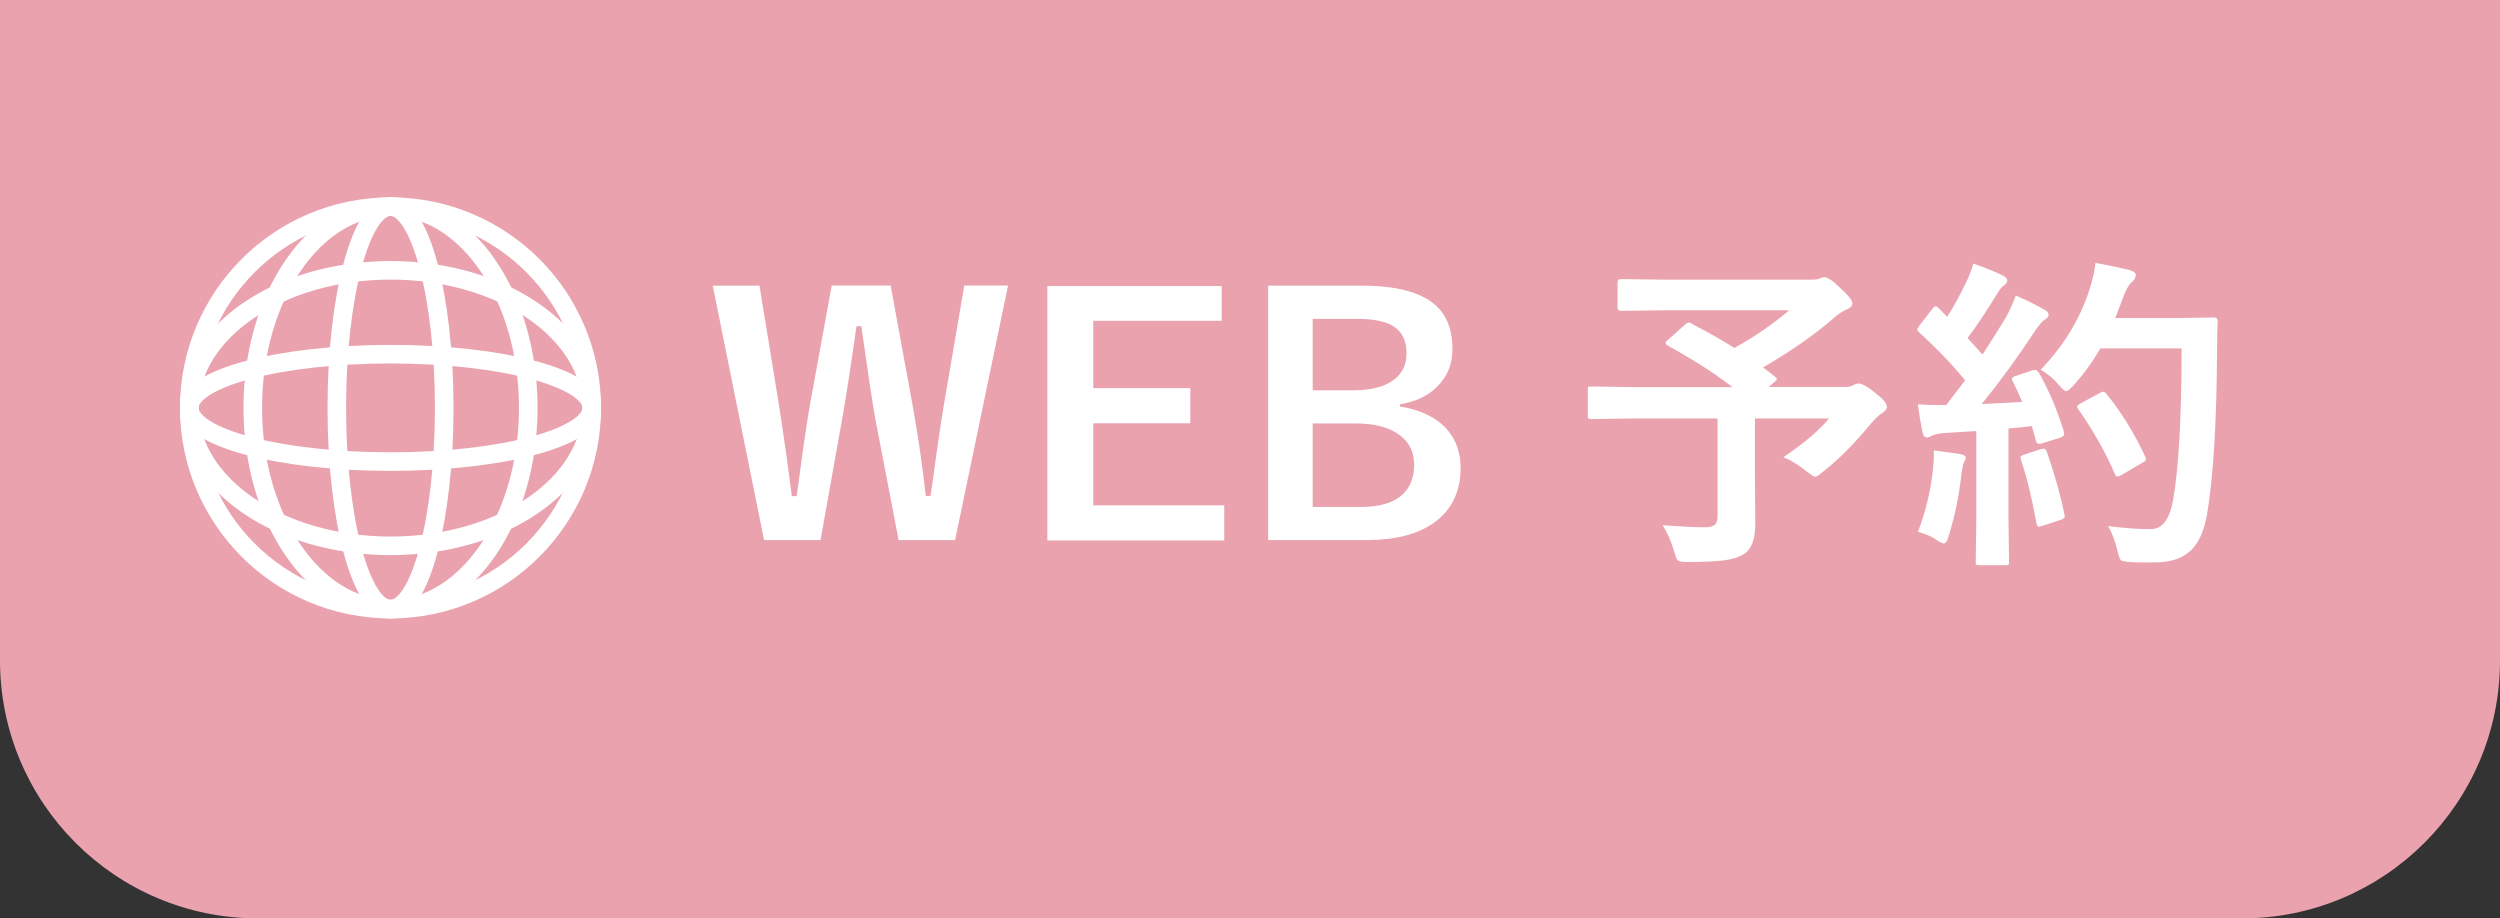<?xml version="1.0" encoding="UTF-8"?><svg id="_レイヤー_2" xmlns="http://www.w3.org/2000/svg" width="125.22" height="46" viewBox="0 0 125.22 46"><rect x="0" y="0" width="125.22" height="46" fill="#333333" stroke="none"/><defs><style>.cls-1{fill:none;stroke:#fff;stroke-miterlimit:10;stroke-width:.93px;}.cls-2{fill:#eaa2ae;}.cls-2,.cls-3{stroke-width:0px;}.cls-3{fill:#fff;}</style></defs><g id="_レイヤー_1-2"><path class="cls-2" d="M0,0v33.08c0,7.13,5.78,12.92,12.92,12.92h99.38c7.13,0,12.92-5.78,12.92-12.92V0H0Z"/><path class="cls-3" d="M50.49,14.31l-2.65,12.74h-2.83l-1.14-5.93c-.13-.66-.37-2.26-.73-4.78h-.24c-.32,2.26-.57,3.83-.73,4.71l-1.07,6h-2.83l-2.57-12.74h2.34l.95,5.81c.27,1.72.49,3.29.67,4.73h.24c.06-.36.13-.89.22-1.59.19-1.4.35-2.43.47-3.1l1.07-5.86h2.95l1.11,6.05c.27,1.52.49,3.02.65,4.49h.24c.06-.37.17-1.2.35-2.49.12-.82.22-1.52.32-2.09l1.02-5.96h2.21Z"/><path class="cls-3" d="M61.19,14.31v1.76h-6.43v3.37h4.86v1.76h-4.86v4.11h6.56v1.76h-8.86v-12.74h8.73Z"/><path class="cls-3" d="M63.51,14.31h4.72c1.7,0,2.91.32,3.64.95.59.51.88,1.25.88,2.22,0,.78-.27,1.42-.81,1.93-.46.44-1.07.72-1.82.84v.11c1.04.17,1.83.55,2.36,1.15.45.52.68,1.16.68,1.92,0,1.21-.46,2.14-1.37,2.78-.82.56-1.92.84-3.31.84h-4.96v-12.74ZM65.75,15.97v3.58h2.01c.94,0,1.65-.19,2.11-.57.39-.32.58-.74.58-1.28,0-.62-.21-1.07-.64-1.35-.39-.25-1.01-.38-1.86-.38h-2.21ZM65.75,21.2v4.19h2.45c.92,0,1.61-.21,2.06-.63.38-.36.57-.85.57-1.48,0-.7-.29-1.22-.87-1.59-.51-.32-1.19-.48-2.05-.48h-2.16Z"/><path class="cls-3" d="M84.72,16.21c.82.42,1.53.83,2.15,1.22,1.04-.58,1.95-1.21,2.75-1.89h-6.08l-2.35.03c-.11,0-.17-.06-.17-.18v-1.23c0-.12.05-.18.17-.18l2.35.03h7.14c.21,0,.36-.02.44-.05.12-.05.2-.08.24-.08.17,0,.44.18.8.53.41.37.62.64.62.79,0,.13-.1.23-.31.31-.23.11-.44.25-.63.43-.97.84-2.15,1.66-3.53,2.46l.6.47c.06.05.09.09.09.12,0,.03-.05.09-.14.16l-.27.23h3.85c.17,0,.3-.03.39-.09.1-.05.18-.08.26-.08.18,0,.46.16.85.48.38.29.57.52.57.69,0,.1-.08.21-.24.31-.15.09-.36.29-.63.61-.77.93-1.54,1.71-2.33,2.33-.19.17-.32.25-.39.25-.06,0-.2-.09-.42-.26-.37-.3-.76-.55-1.17-.72,1.03-.7,1.79-1.34,2.28-1.94h-3.71v2.73l.02,2.56c0,.74-.18,1.23-.54,1.48-.27.18-.62.29-1.06.34-.39.05-.99.08-1.79.08-.28,0-.44-.03-.5-.08-.04-.05-.1-.19-.17-.44-.16-.53-.35-.97-.58-1.32.87.06,1.57.1,2.1.1.27,0,.44-.05.53-.14.08-.09.12-.24.12-.45v-4.86h-4.16l-2.15.03c-.09,0-.14-.01-.16-.03-.02-.02-.03-.07-.03-.14v-1.29c0-.08.01-.14.03-.15.02-.02.07-.02.15-.02l2.15.03h4.91c-.81-.64-1.88-1.33-3.22-2.07-.08-.05-.12-.09-.12-.14,0-.05.04-.1.12-.16l.85-.76c.08-.07.14-.1.19-.1.03,0,.08.01.15.04Z"/><path class="cls-3" d="M102.1,18.62c.53.94.95,1.93,1.27,2.98,0,.05.02.09.02.12,0,.1-.07.17-.22.21l-.9.28c-.06.02-.11.02-.15.02-.07,0-.12-.04-.14-.14l-.21-.75c-.26.04-.65.08-1.17.12v4.52l.03,2.15c0,.09-.01.14-.03.16-.02.02-.07.02-.15.02h-1.3c-.1,0-.15-.01-.17-.03-.02-.02-.02-.07-.02-.15l.03-2.15v-4.39l-1.61.1c-.27.02-.47.06-.62.14-.09.05-.18.08-.26.08-.1,0-.17-.09-.21-.28-.08-.4-.16-.86-.23-1.38.42.03.77.04,1.05.04.11,0,.23,0,.37,0l.95-1.24c-.71-.86-1.48-1.66-2.3-2.4-.07-.07-.1-.12-.1-.15,0-.03.04-.1.12-.21l.63-.81c.07-.1.12-.14.17-.14.03,0,.09.03.16.1l.42.43c.36-.57.66-1.12.91-1.65.17-.34.31-.68.4-1.02.62.22,1.12.42,1.48.6.15.08.22.17.22.26,0,.06-.05.14-.15.22-.12.08-.22.21-.33.39-.55.9-1.05,1.66-1.51,2.26.46.51.71.78.75.83.33-.5.71-1.11,1.15-1.82.2-.36.37-.74.52-1.14.65.29,1.12.53,1.43.71.14.08.21.16.21.25,0,.1-.06.18-.19.25-.13.08-.32.3-.56.67-.82,1.25-1.69,2.44-2.6,3.56.95-.05,1.63-.08,2.03-.11-.18-.42-.34-.77-.48-1.03-.03-.06-.04-.1-.04-.13,0-.05.07-.1.22-.15l.78-.26c.08-.02.13-.03.17-.03.05,0,.11.04.16.13ZM96.07,26.63c.4-1.06.65-2.11.75-3.15.03-.25.04-.47.04-.65,0-.08,0-.17,0-.27.75.1,1.19.16,1.31.18.2.03.29.1.29.2,0,.03-.03.12-.1.25-.03.03-.06.21-.11.52-.12,1.09-.33,2.14-.65,3.15-.07.24-.14.36-.23.36-.07,0-.2-.06-.39-.19-.23-.16-.54-.29-.91-.39ZM102.22,22.5c.07-.02.12-.03.15-.03.06,0,.12.06.16.18.41,1.2.7,2.23.87,3.1.01.05.02.09.02.11,0,.08-.07.14-.22.18l-.9.3c-.08.03-.14.04-.18.04-.06,0-.1-.06-.12-.17-.21-1.19-.46-2.25-.77-3.16-.02-.06-.03-.11-.03-.14,0-.05.06-.1.19-.14l.85-.28ZM102.2,18.53c1.15-1.19,1.96-2.51,2.44-3.97.16-.49.27-.96.32-1.39.57.1,1.12.22,1.66.34.24.07.36.16.36.26s-.05.22-.17.33c-.17.13-.33.41-.48.83-.18.49-.31.82-.39,1h3.22l1.71-.03c.14,0,.21.06.21.19-.02.31-.03.76-.03,1.36-.02,3.59-.18,6.33-.49,8.23-.15.91-.44,1.56-.88,1.94-.41.36-.97.54-1.71.55h-.61c-.26,0-.48,0-.67-.02-.27-.02-.42-.05-.47-.1-.04-.05-.1-.2-.16-.45-.11-.49-.27-.91-.47-1.25.81.1,1.45.15,1.91.15h.25c.54,0,.91-.47,1.09-1.42.28-1.56.43-4.1.43-7.63h-4.07c-.4.7-.85,1.31-1.33,1.84-.19.2-.31.3-.38.3-.07,0-.19-.1-.36-.3-.29-.34-.6-.6-.92-.77ZM105.51,19.73c.73.9,1.38,1.94,1.94,3.14.03.05.04.1.04.13,0,.06-.06.12-.19.18l-1.07.63c-.07.04-.13.06-.17.06-.06,0-.11-.06-.15-.17-.45-1.05-1.05-2.11-1.79-3.17-.05-.07-.08-.13-.08-.16,0-.05.06-.1.18-.17l.96-.52c.07-.04.13-.06.17-.06s.1.04.17.11Z"/><circle class="cls-1" cx="19.56" cy="20.43" r="10.08"/><path class="cls-1" d="M19.56,13.54c-5.56,0-10.08,3.09-10.08,6.9s4.51,6.9,10.08,6.9,10.08-3.09,10.08-6.9c0-3.81-4.51-6.9-10.08-6.9Z"/><ellipse class="cls-1" cx="19.56" cy="20.43" rx="10.08" ry="2.69"/><ellipse class="cls-1" cx="19.56" cy="20.43" rx="6.9" ry="10.08"/><ellipse class="cls-1" cx="19.56" cy="20.43" rx="2.69" ry="10.08"/></g></svg>